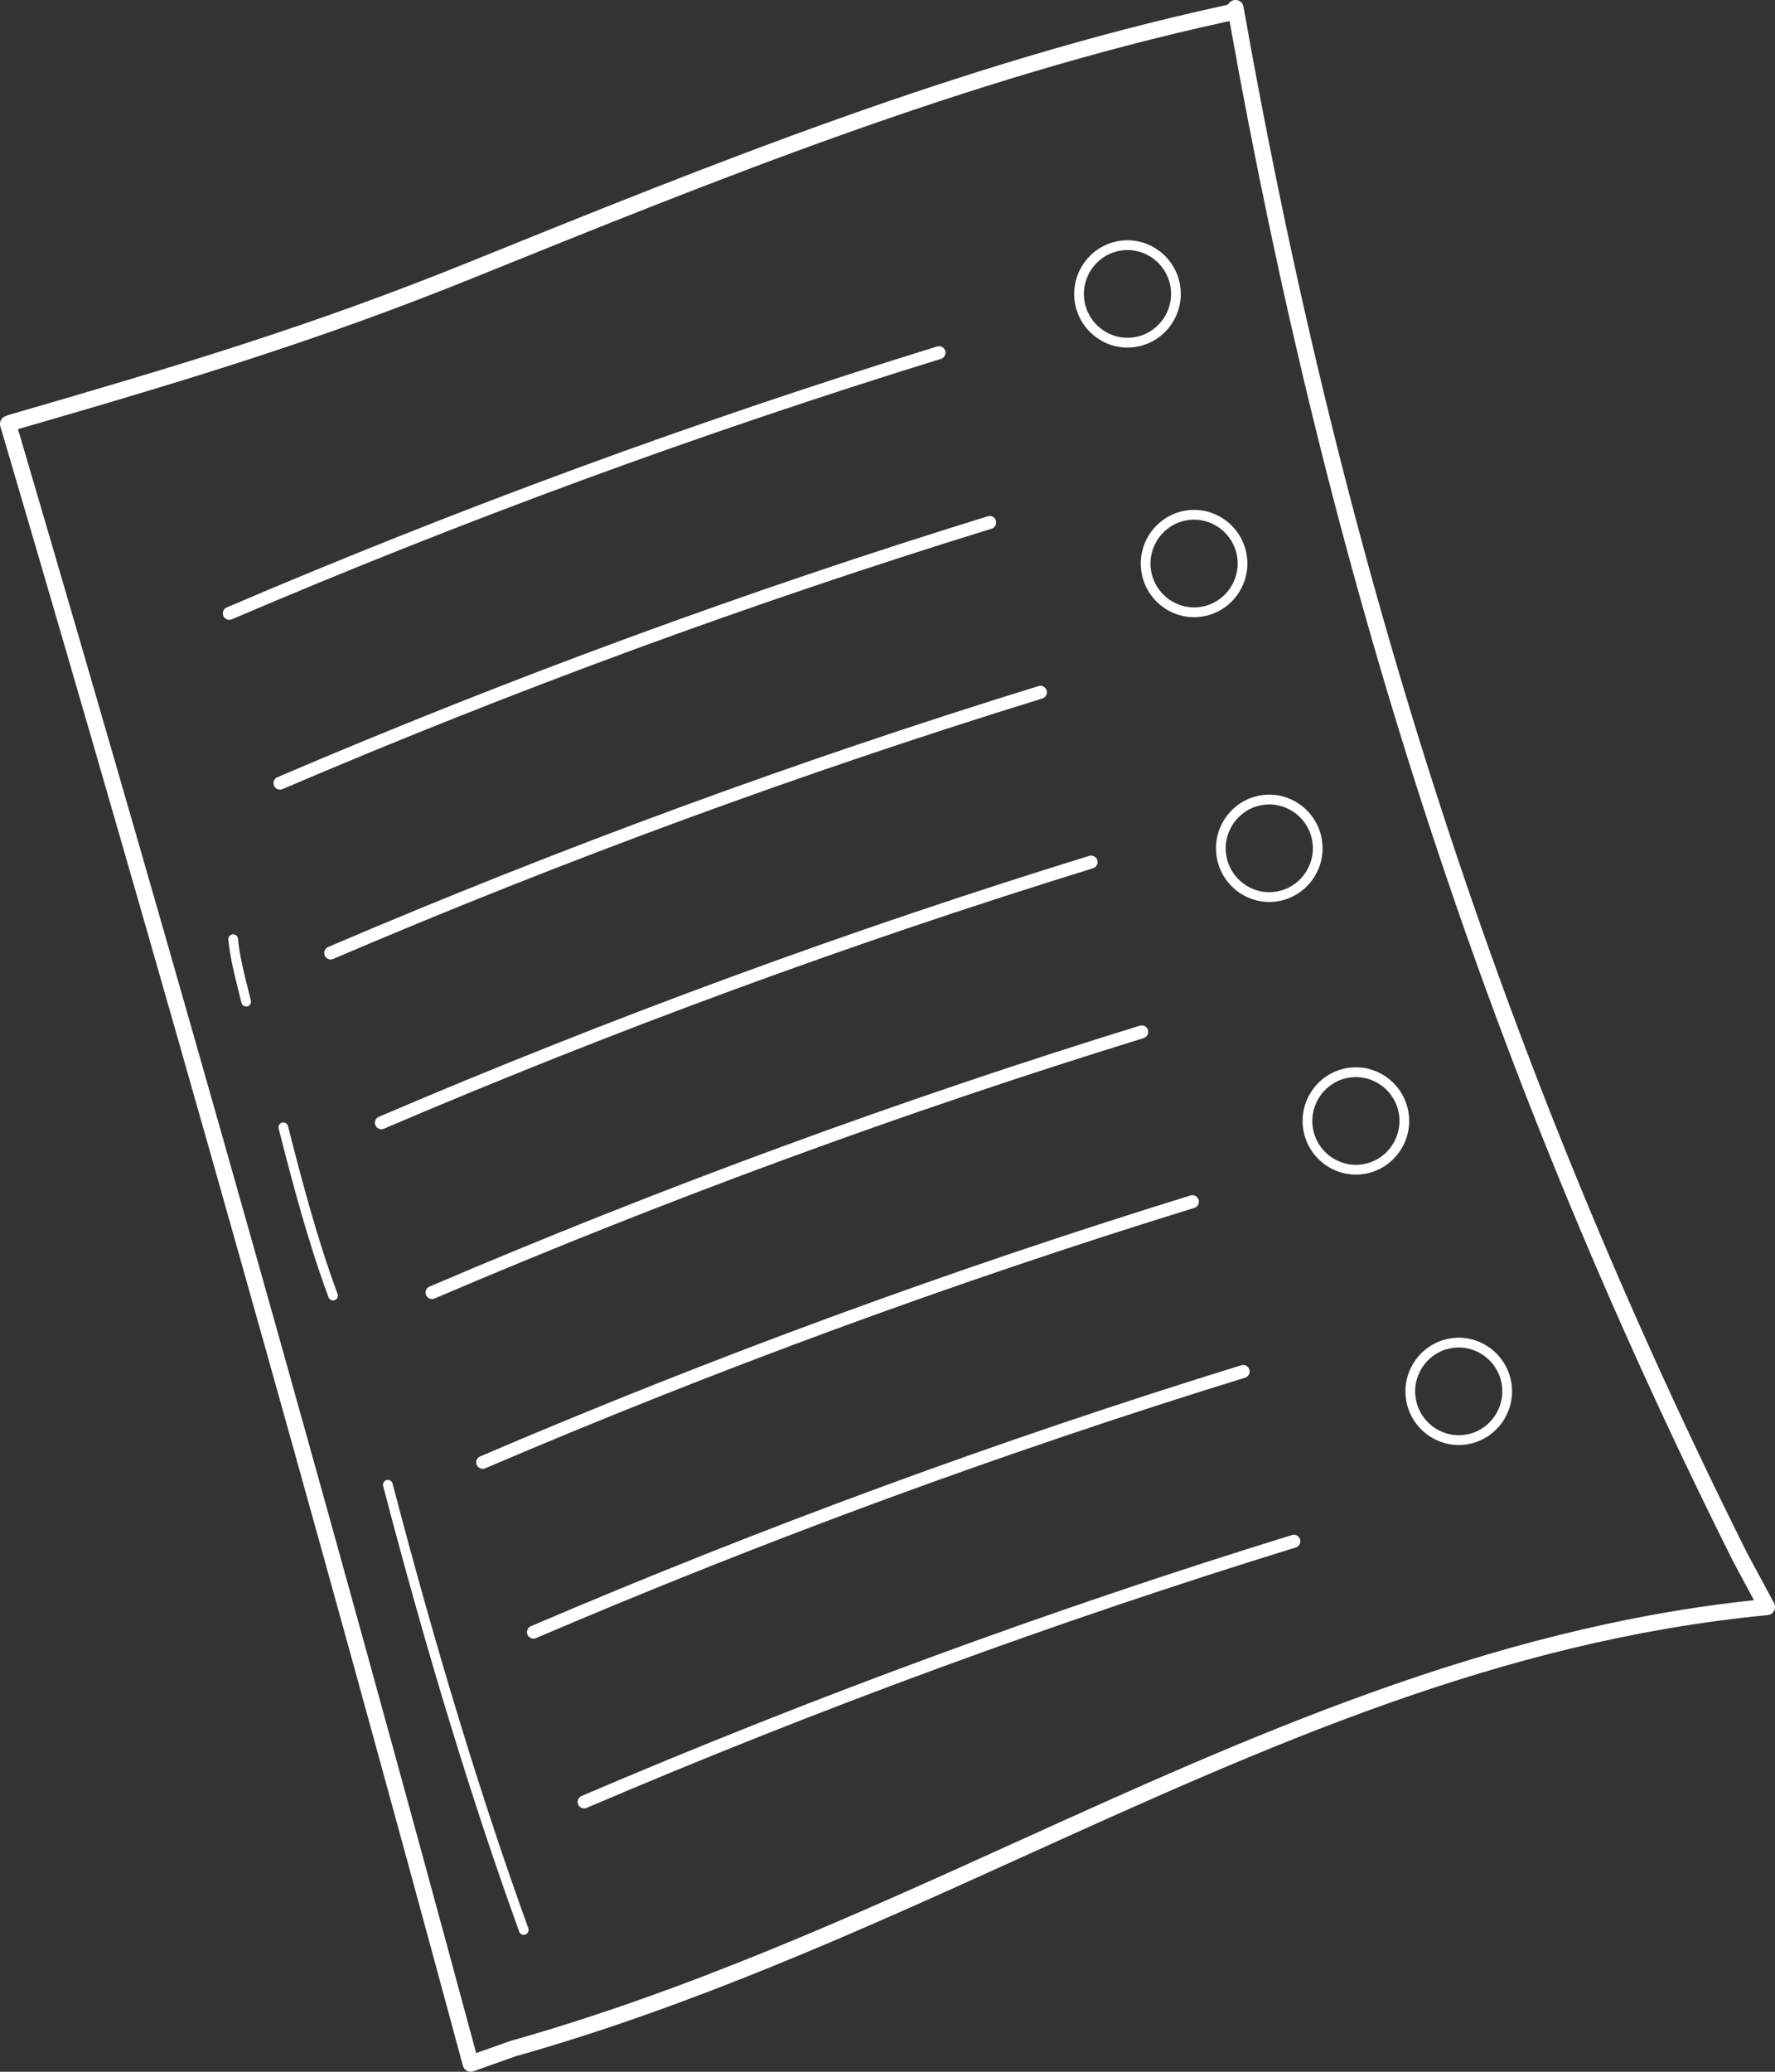 <svg width="120" height="140" viewBox="0 0 120 140" fill="none" xmlns="http://www.w3.org/2000/svg">
<rect x="0" y="0" width="120" height="140" fill="#333333" stroke="none"/>
<g clip-path="url(#clip0_317_1670)">
<path d="M31.898 139.996C31.786 140.011 31.671 139.992 31.57 139.938C31.436 139.865 31.335 139.742 31.295 139.596C21.339 102.717 10.819 65.441 0.021 28.801C-0.066 28.51 0.101 28.205 0.39 28.117C0.401 28.117 0.408 28.114 0.419 28.11C0.462 28.081 0.513 28.059 0.563 28.045C12.08 24.711 21.046 22.024 31.591 17.76C47.987 11.128 64.943 4.271 82.553 0.421L82.983 0.327L83.135 0.167C83.276 0.018 83.489 -0.04 83.688 0.021C83.883 0.08 84.031 0.247 84.067 0.45C90.865 38.89 101.692 72.112 118.142 105.003L119.938 108.334C120.025 108.497 120.025 108.69 119.938 108.853C119.851 109.017 119.689 109.122 119.508 109.141C101.356 110.882 85.704 117.972 69.135 125.479C58.196 130.438 46.881 135.561 34.836 138.96L32.007 139.967C31.971 139.978 31.938 139.989 31.902 139.992L31.898 139.996ZM1.217 29.001C11.907 65.295 22.326 102.208 32.191 138.738L34.486 137.924C34.486 137.924 34.508 137.916 34.522 137.913C46.495 134.535 57.777 129.424 68.683 124.483C84.367 117.375 100.575 110.031 118.579 108.134L117.17 105.516C108.67 88.519 101.8 71.799 96.166 54.377C90.782 37.726 86.51 20.395 83.124 1.421L82.781 1.498C65.265 5.326 48.352 12.168 31.996 18.781C21.512 23.02 12.594 25.707 1.217 29.001Z" fill="white"/>
<path d="M76.721 23.453C74.755 23.729 72.931 22.34 72.656 20.362C72.381 18.385 73.762 16.549 75.728 16.272C77.694 15.996 79.519 17.385 79.793 19.363C80.068 21.34 78.687 23.176 76.721 23.453ZM75.818 16.927C74.21 17.152 73.082 18.654 73.306 20.271C73.531 21.889 75.023 23.024 76.631 22.798C78.239 22.573 79.367 21.071 79.143 19.453C78.919 17.836 77.426 16.701 75.818 16.927Z" fill="white"/>
<path d="M81.223 41.671C79.257 41.948 77.433 40.559 77.158 38.581C76.883 36.603 78.264 34.767 80.23 34.491C82.195 34.215 84.02 35.604 84.295 37.581C84.57 39.559 83.189 41.395 81.223 41.671ZM80.32 35.145C78.712 35.371 77.584 36.872 77.808 38.49C78.032 40.108 79.525 41.242 81.133 41.017C82.741 40.792 83.869 39.29 83.645 37.672C83.421 36.054 81.928 34.92 80.32 35.145Z" fill="white"/>
<path d="M86.307 60.915C84.341 61.191 82.516 59.802 82.242 57.824C81.967 55.846 83.348 54.011 85.314 53.734C87.279 53.458 89.105 54.847 89.379 56.825C89.654 58.802 88.273 60.638 86.307 60.915ZM85.404 54.389C83.796 54.614 82.668 56.116 82.892 57.733C83.116 59.351 84.609 60.486 86.217 60.26C87.825 60.035 88.953 58.533 88.729 56.915C88.505 55.298 87.012 54.163 85.404 54.389Z" fill="white"/>
<path d="M92.163 79.339C90.197 79.616 88.372 78.227 88.097 76.249C87.823 74.271 89.203 72.435 91.169 72.159C93.135 71.883 94.96 73.272 95.235 75.249C95.509 77.227 94.129 79.063 92.163 79.339ZM91.259 72.814C89.651 73.039 88.524 74.54 88.748 76.158C88.972 77.776 90.464 78.91 92.073 78.685C93.681 78.46 94.808 76.958 94.584 75.34C94.36 73.722 92.868 72.588 91.259 72.814Z" fill="white"/>
<path d="M99.116 97.612C97.15 97.888 95.325 96.499 95.05 94.522C94.776 92.544 96.156 90.708 98.122 90.431C100.088 90.155 101.913 91.544 102.188 93.522C102.462 95.499 101.082 97.335 99.116 97.612ZM98.213 91.086C96.604 91.311 95.477 92.813 95.701 94.431C95.925 96.049 97.418 97.183 99.026 96.957C100.634 96.732 101.761 95.231 101.537 93.613C101.313 91.995 99.821 90.861 98.213 91.086Z" fill="white"/>
<path d="M15.56 41.882C15.368 41.908 15.177 41.806 15.098 41.62C15.004 41.399 15.105 41.141 15.329 41.046C30.959 34.36 47.119 28.427 63.356 23.413C63.587 23.344 63.83 23.471 63.902 23.704C63.974 23.937 63.844 24.18 63.613 24.253C47.401 29.256 31.273 35.178 15.668 41.853C15.632 41.868 15.596 41.879 15.556 41.886L15.56 41.882Z" fill="white"/>
<path d="M18.986 53.356C18.794 53.381 18.603 53.279 18.523 53.094C18.429 52.872 18.53 52.614 18.755 52.52C34.384 45.834 50.545 39.9 66.782 34.887C67.013 34.818 67.255 34.945 67.328 35.178C67.4 35.41 67.27 35.654 67.039 35.727C50.827 40.729 34.699 46.652 19.094 53.327C19.058 53.341 19.022 53.352 18.982 53.359L18.986 53.356Z" fill="white"/>
<path d="M22.416 64.83C22.224 64.856 22.032 64.754 21.953 64.569C21.859 64.347 21.96 64.089 22.184 63.994C37.814 57.308 53.975 51.375 70.212 46.361C70.443 46.292 70.685 46.42 70.757 46.652C70.83 46.885 70.7 47.129 70.468 47.201C54.257 52.204 38.128 58.126 22.524 64.801C22.488 64.816 22.452 64.827 22.412 64.834L22.416 64.83Z" fill="white"/>
<path d="M25.841 76.304C25.65 76.329 25.458 76.228 25.379 76.042C25.285 75.82 25.386 75.562 25.61 75.468C41.243 68.782 57.401 62.849 73.638 57.835C73.869 57.766 74.111 57.893 74.183 58.126C74.255 58.359 74.125 58.602 73.894 58.675C57.686 63.678 41.554 69.6 25.95 76.275C25.914 76.29 25.878 76.3 25.838 76.308L25.841 76.304Z" fill="white"/>
<path d="M29.267 87.778C29.076 87.803 28.884 87.701 28.805 87.516C28.711 87.294 28.812 87.036 29.036 86.942C44.666 80.256 60.827 74.322 77.063 69.309C77.295 69.24 77.537 69.367 77.609 69.6C77.681 69.832 77.551 70.076 77.32 70.149C61.108 75.151 44.98 81.074 29.375 87.749C29.339 87.763 29.303 87.774 29.264 87.781L29.267 87.778Z" fill="white"/>
<path d="M32.693 99.252C32.501 99.278 32.31 99.176 32.23 98.99C32.136 98.769 32.238 98.511 32.462 98.416C48.091 91.73 64.252 85.797 80.489 80.783C80.72 80.714 80.963 80.842 81.035 81.074C81.107 81.307 80.977 81.55 80.746 81.623C64.534 86.626 48.406 92.548 32.801 99.223C32.765 99.238 32.729 99.249 32.689 99.256L32.693 99.252Z" fill="white"/>
<path d="M36.123 110.726C35.931 110.751 35.739 110.65 35.66 110.464C35.566 110.242 35.667 109.984 35.891 109.89C51.525 103.204 67.682 97.27 83.919 92.257C84.15 92.188 84.392 92.315 84.464 92.548C84.537 92.781 84.407 93.024 84.175 93.097C67.967 98.1 51.835 104.022 36.231 110.697C36.195 110.711 36.159 110.722 36.119 110.73L36.123 110.726Z" fill="white"/>
<path d="M39.548 122.2C39.357 122.225 39.165 122.124 39.086 121.938C38.992 121.716 39.093 121.458 39.317 121.364C54.947 114.678 71.108 108.745 87.344 103.731C87.576 103.658 87.818 103.789 87.89 104.022C87.963 104.255 87.832 104.498 87.601 104.571C71.39 109.573 55.261 115.496 39.657 122.171C39.621 122.185 39.584 122.196 39.545 122.204L39.548 122.2Z" fill="white"/>
<path d="M35.455 130.743C35.307 130.765 35.155 130.678 35.101 130.529C31.96 121.869 28.863 111.74 25.904 100.419C25.857 100.244 25.962 100.062 26.139 100.015C26.312 99.968 26.493 100.073 26.54 100.252C29.496 111.555 32.586 121.665 35.719 130.303C35.78 130.474 35.694 130.663 35.524 130.725C35.502 130.732 35.48 130.74 35.455 130.743Z" fill="white"/>
<path d="M22.56 87.876C22.412 87.898 22.264 87.811 22.21 87.665C20.815 83.881 19.821 80.111 18.838 76.26C18.794 76.086 18.899 75.904 19.073 75.86C19.25 75.817 19.427 75.922 19.47 76.097C20.446 79.929 21.436 83.681 22.82 87.436C22.882 87.607 22.795 87.796 22.629 87.858C22.607 87.865 22.582 87.873 22.56 87.876Z" fill="white"/>
<path d="M16.686 68.012C16.523 68.034 16.364 67.928 16.324 67.764C16.263 67.51 16.198 67.259 16.136 67.008C15.851 65.87 15.555 64.696 15.435 63.496C15.417 63.315 15.551 63.158 15.728 63.136C15.909 63.118 16.068 63.253 16.086 63.431C16.198 64.583 16.487 65.732 16.769 66.845C16.834 67.099 16.895 67.354 16.96 67.608C17.004 67.786 16.895 67.965 16.722 68.008C16.711 68.008 16.7 68.012 16.689 68.015L16.686 68.012Z" fill="white"/>
</g>
<defs>
<clipPath id="clip0_317_1670">
<rect width="120" height="140" fill="white"/>
</clipPath>
</defs>
</svg>
